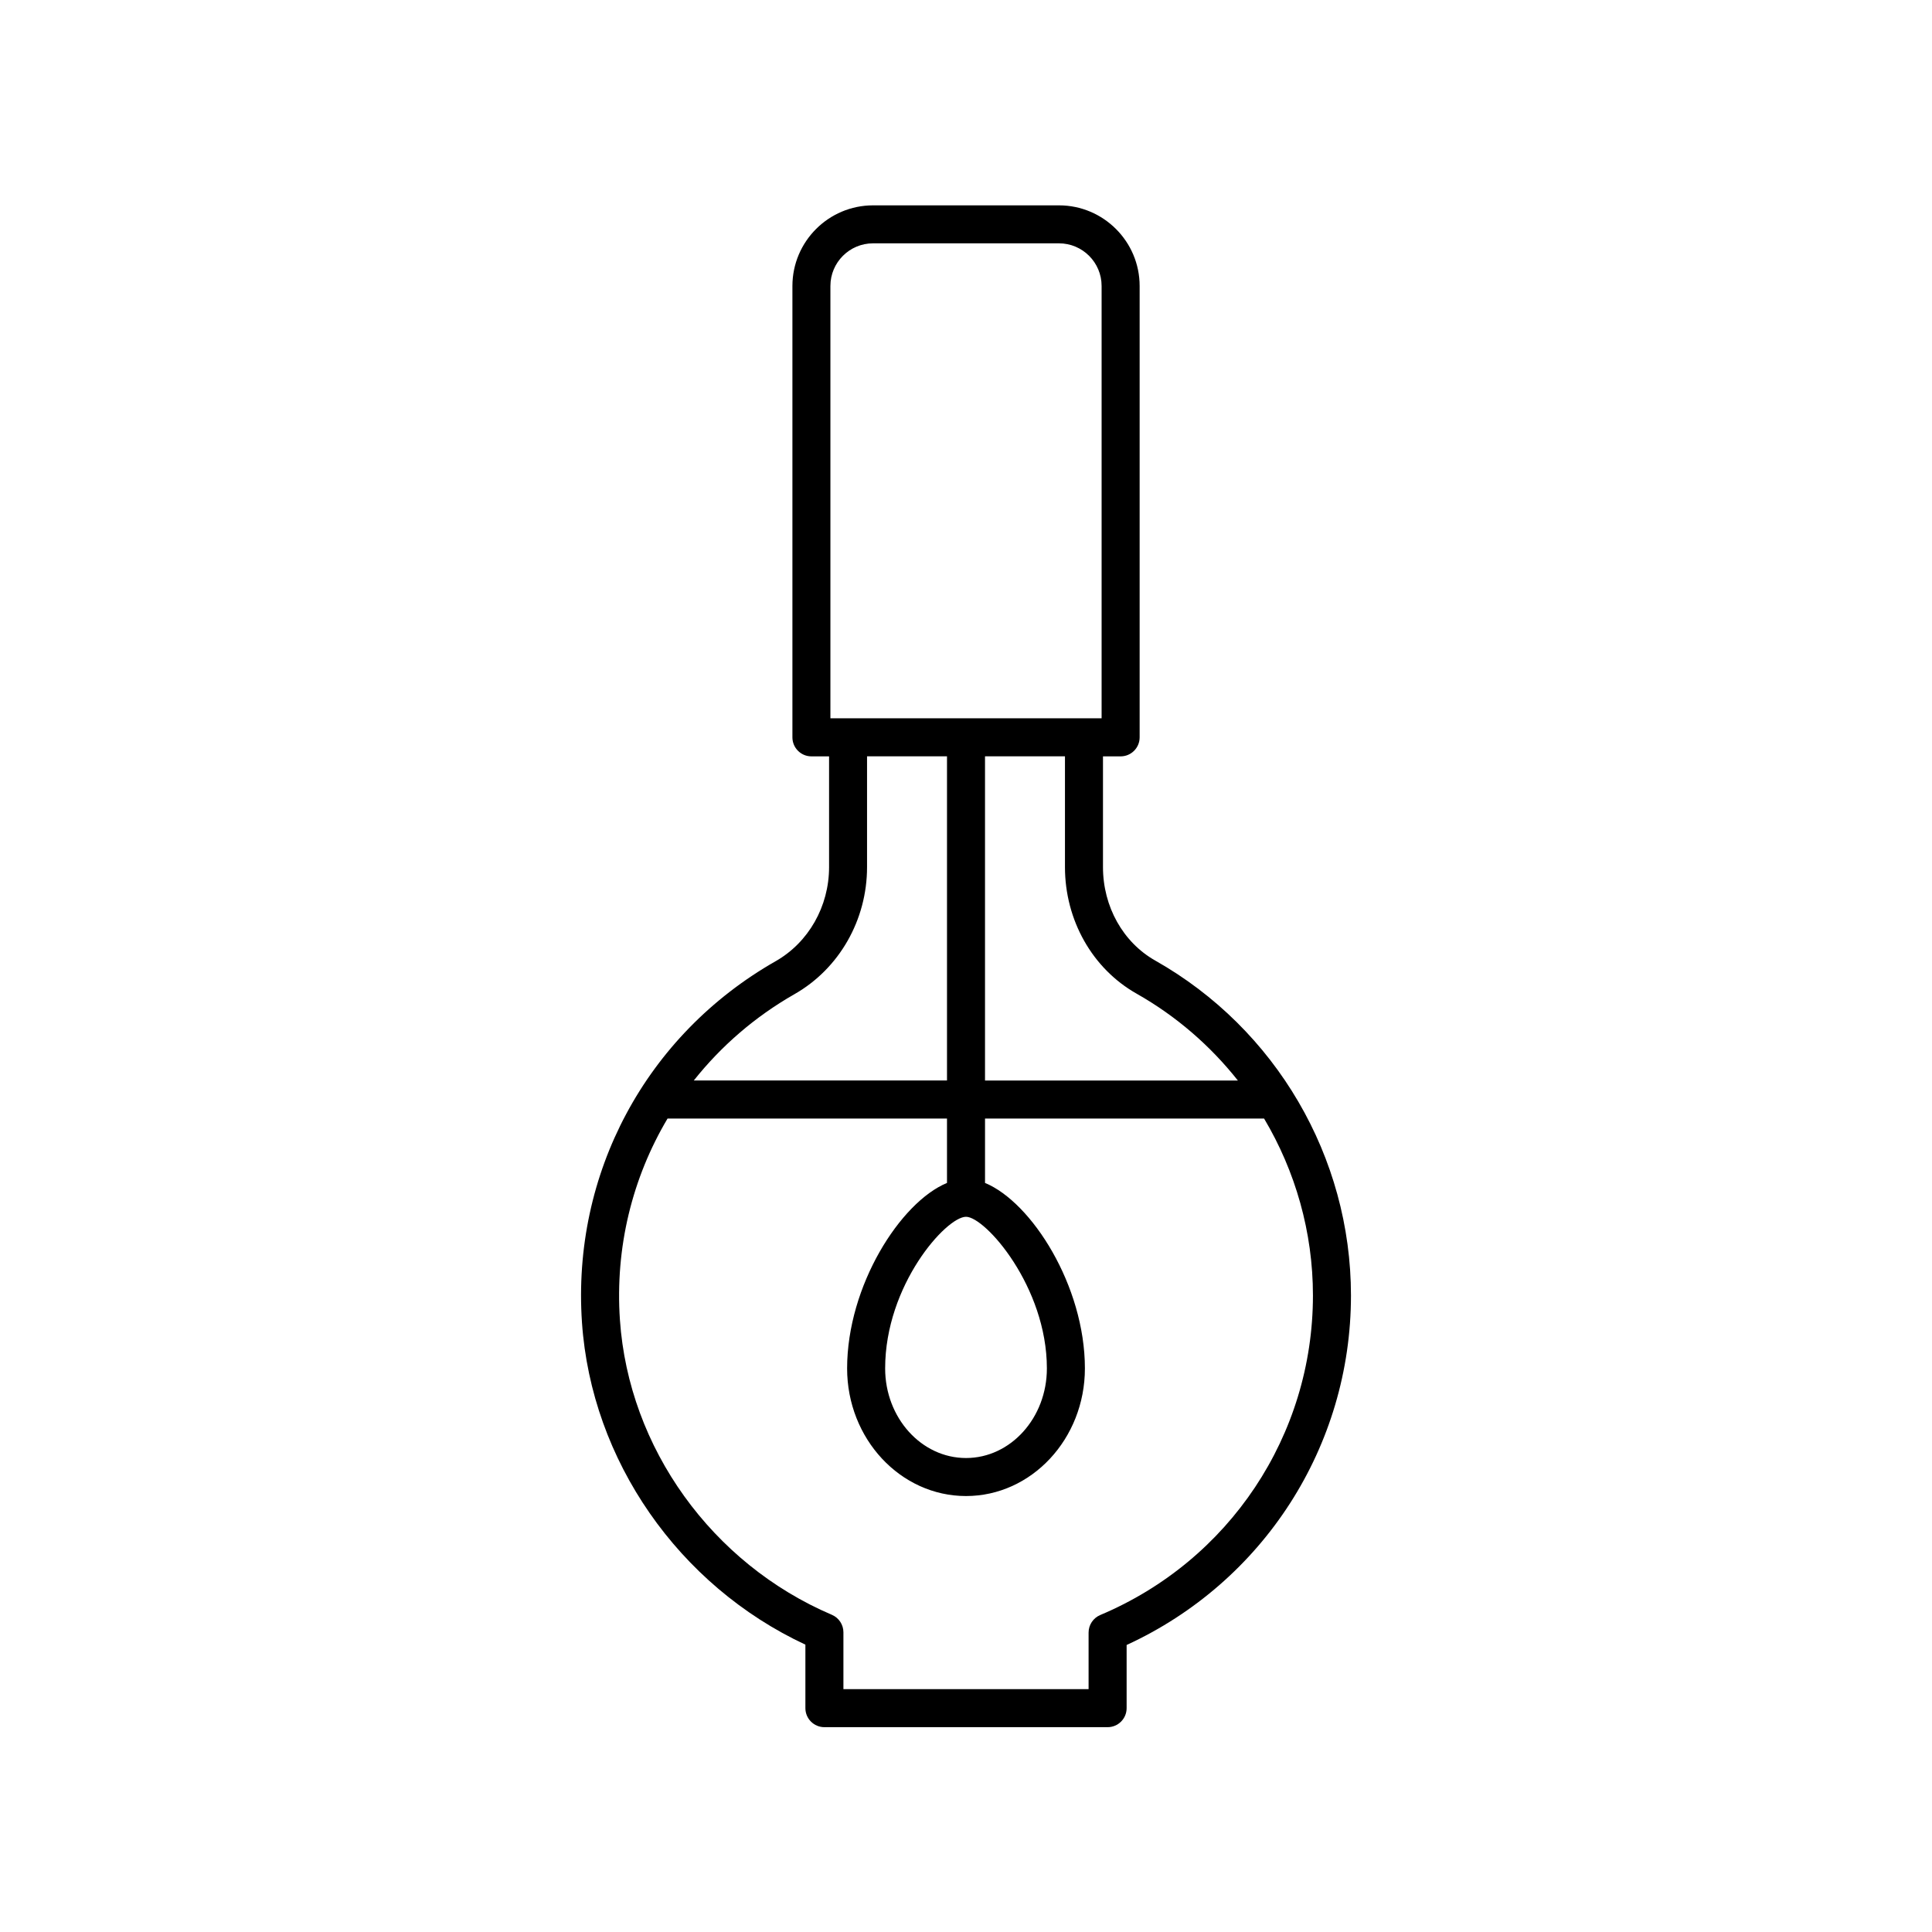 <?xml version="1.0" encoding="UTF-8"?>
<!-- Uploaded to: SVG Repo, www.svgrepo.com, Generator: SVG Repo Mixer Tools -->
<svg fill="#000000" width="800px" height="800px" version="1.1" viewBox="144 144 512 512" xmlns="http://www.w3.org/2000/svg">
 <path d="m349.55 398.73c-34.363 19.582-54.027 56.277-51.32 95.766 2.508 36.539 25.617 69.688 59.207 85.352v16.832c0 2.781 2.254 5.039 5.039 5.039h75.051c2.785 0 5.039-2.254 5.039-5.039v-16.742c36.227-16.645 59.453-52.637 59.453-92.617 0-36.66-19.871-70.672-51.863-88.758-8.547-4.832-13.855-14.32-13.855-24.766v-29.352h4.676c2.785 0 5.039-2.254 5.039-5.039v-119.61c0-11.785-9.59-21.375-21.371-21.375h-49.277c-11.785 0-21.371 9.59-21.371 21.375v119.61c0 2.781 2.254 5.039 5.039 5.039h4.676v29.371c-0.008 10.391-5.43 19.938-14.16 24.914zm86.023 173.27c-1.871 0.789-3.086 2.617-3.086 4.644v14.992l-64.973-0.004v-15.059c0-2.016-1.207-3.844-3.059-4.633-31.793-13.566-53.844-44.238-56.168-78.137-1.32-19.211 3.281-37.66 12.621-53.375l74.055-0.004v17.066c-12.359 5.109-26.469 27.281-26.469 49.156 0 18.648 14.137 33.82 31.508 33.82s31.508-15.172 31.508-33.82c0-21.875-14.109-44.047-26.469-49.156v-17.066h73.953c8.316 13.973 12.949 30.117 12.949 46.887-0.004 37.039-22.129 70.281-56.371 84.688zm-35.57-105.54c5.098 0 21.43 18.535 21.43 40.188 0 13.094-9.613 23.742-21.43 23.742s-21.43-10.652-21.43-23.742c-0.004-22.105 16.18-40.188 21.43-40.188zm45.195-59.137c10.523 5.953 19.574 13.832 26.848 23.023h-67.008v-85.91h21.188v29.352c0 14.066 7.269 26.918 18.973 33.535zm-81.133-187.54c0-6.231 5.066-11.297 11.297-11.297h49.277c6.231 0 11.297 5.066 11.297 11.297v114.57h-71.871zm30.898 124.65v85.91h-67.102c7.195-9.059 16.148-16.871 26.676-22.875 11.867-6.762 19.238-19.664 19.238-33.664v-29.371z"/>
</svg>